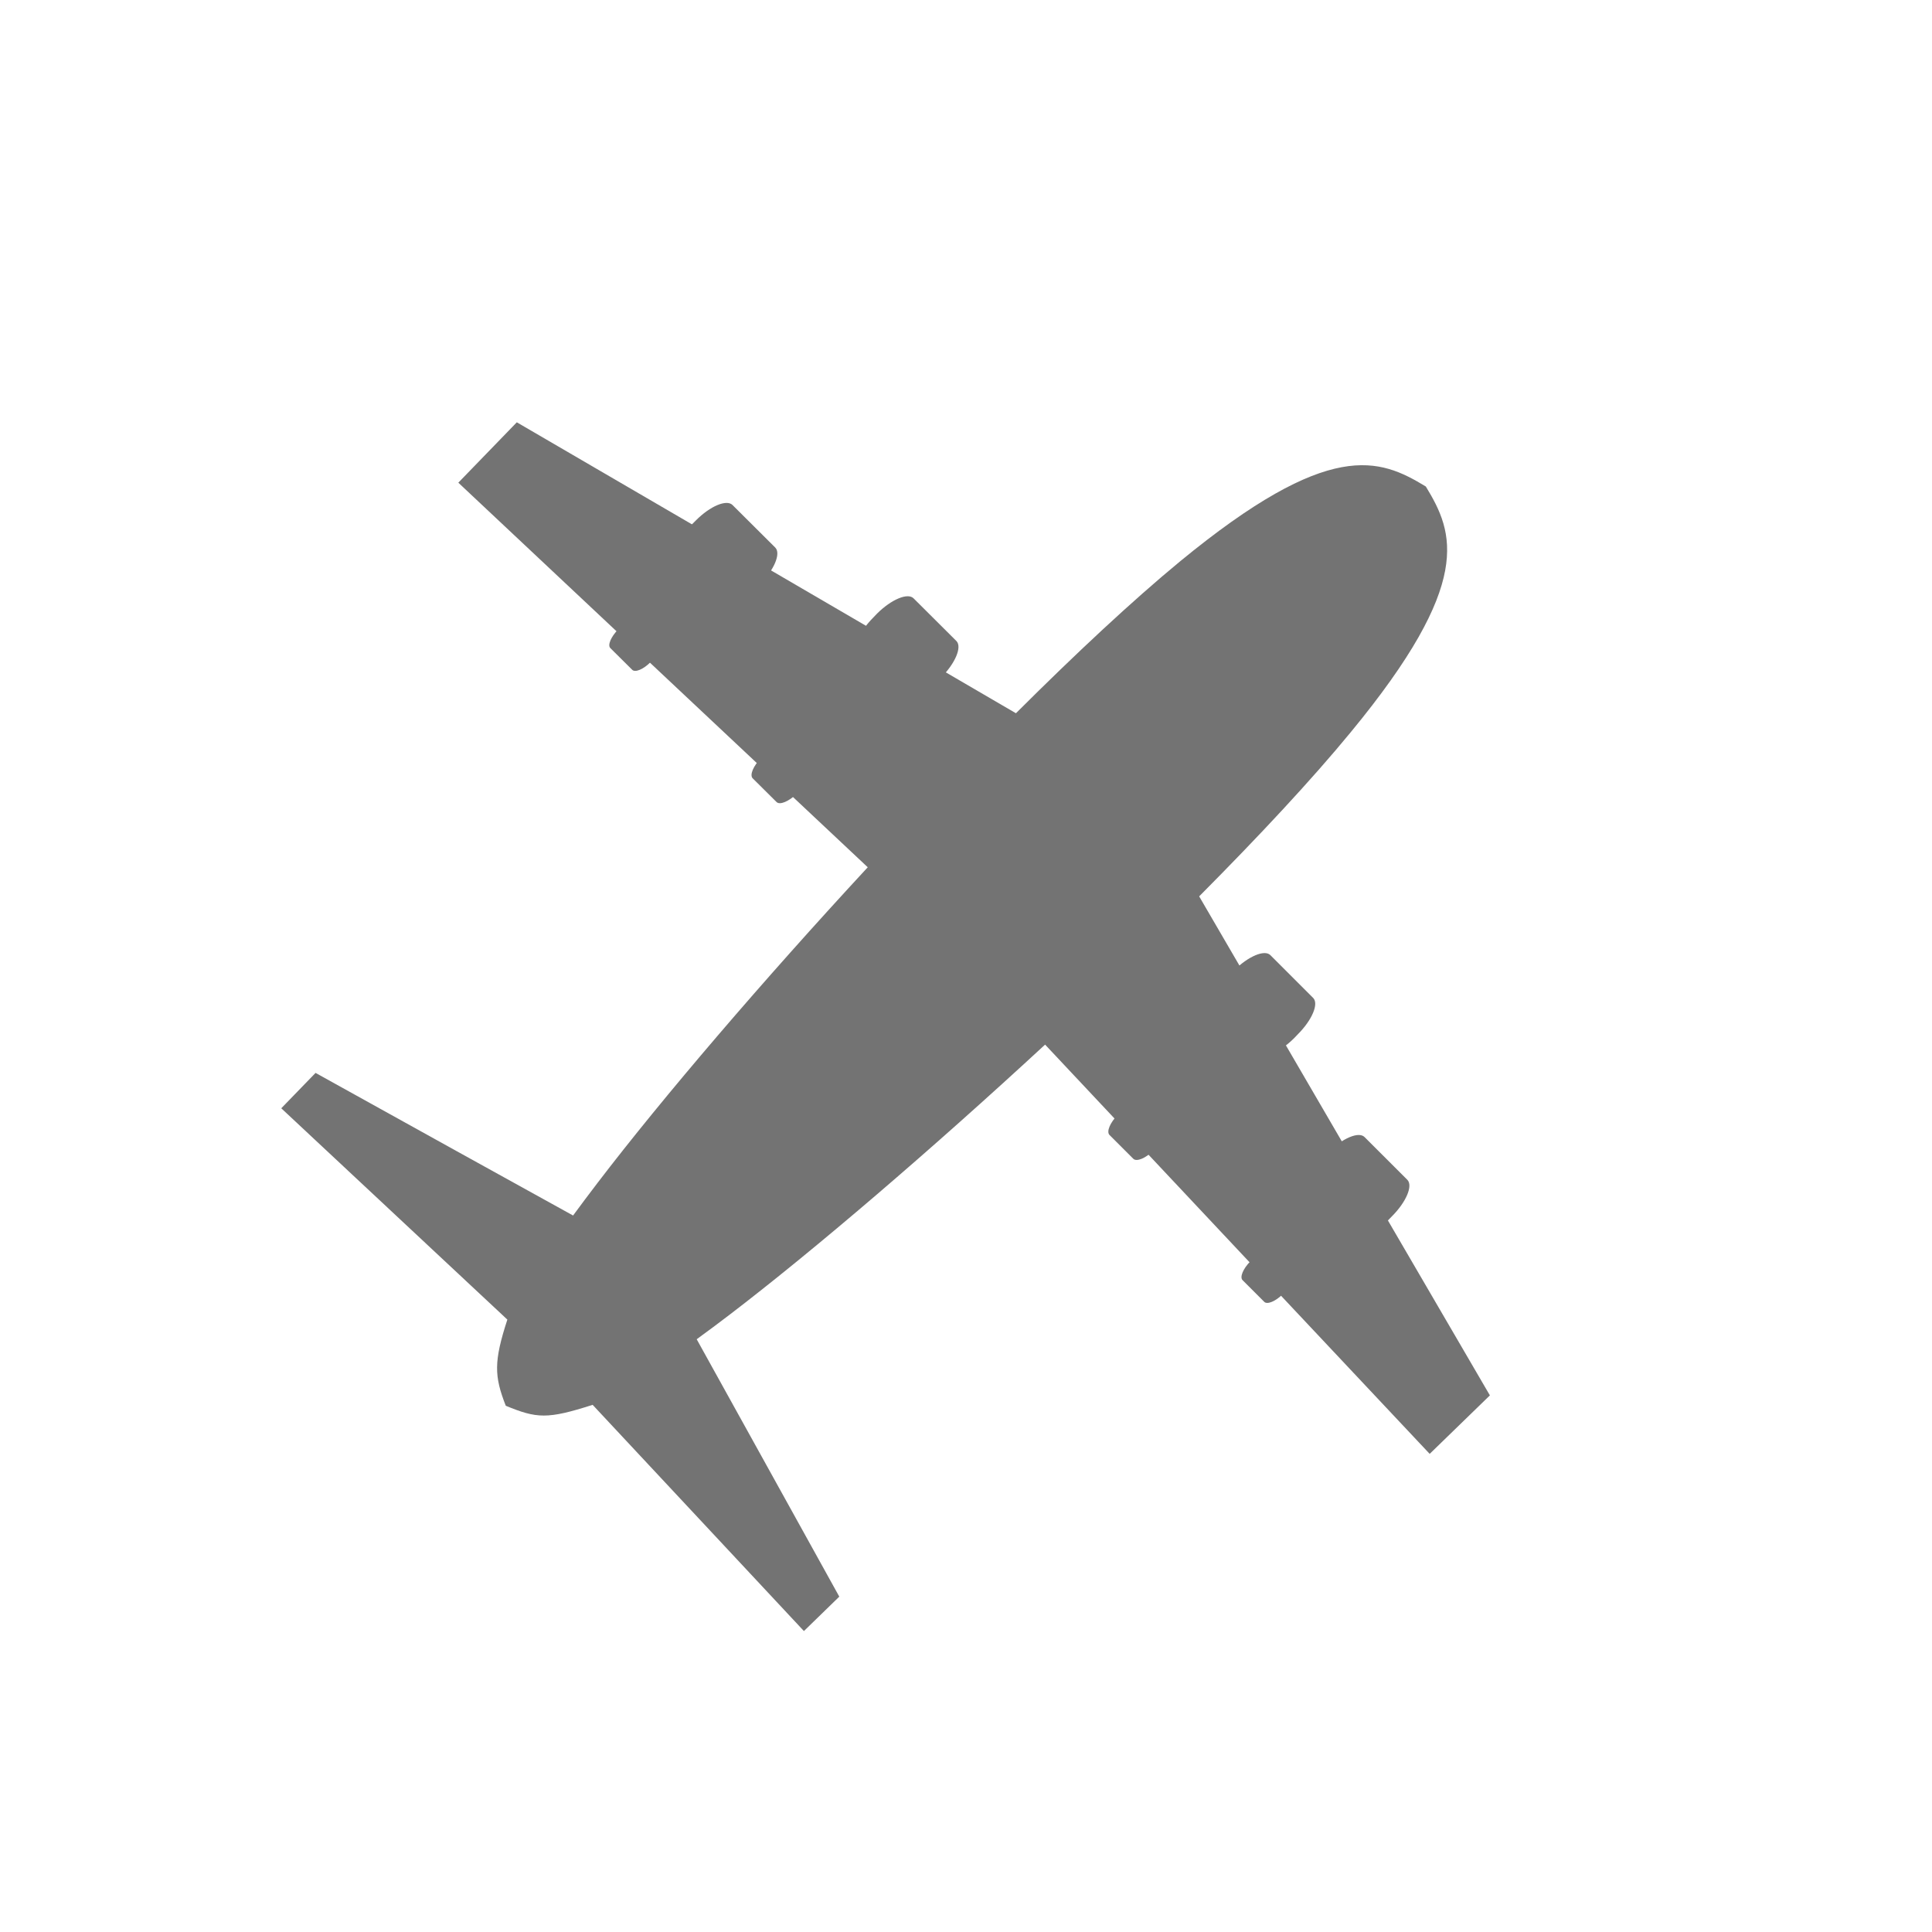<svg xmlns="http://www.w3.org/2000/svg" xmlns:xlink="http://www.w3.org/1999/xlink" width="64" zoomAndPan="magnify" viewBox="0 0 48 48" height="64" preserveAspectRatio="xMidYMid meet" version="1.0"><path fill="#737373" d="M 35.422 12.086 C 34.273 11.387 33.039 10.887 29.316 13.949 C 28.141 14.918 26.73 16.234 25.242 17.719 C 25.242 17.719 25.238 17.719 25.238 17.719 C 25.238 17.719 19.203 14.199 19.203 14.199 C 19.203 14.199 12.84 10.492 12.84 10.492 C 12.355 10.992 11.871 11.492 11.387 11.992 C 14.777 15.176 18.168 18.363 21.559 21.547 C 18.949 24.367 16.461 27.273 14.844 29.391 C 14.625 29.676 14.426 29.945 14.238 30.199 C 14.238 30.199 11.328 28.59 11.328 28.59 C 11.328 28.59 7.84 26.656 7.84 26.656 C 7.555 26.949 7.27 27.242 6.988 27.535 C 8.859 29.285 10.734 31.035 12.605 32.785 C 12.266 33.828 12.277 34.188 12.566 34.926 C 13.336 35.242 13.594 35.266 14.727 34.902 C 14.727 34.902 14.727 34.906 14.727 34.906 C 16.477 36.777 18.227 38.652 19.973 40.523 C 20.266 40.238 20.559 39.953 20.852 39.668 C 20.852 39.668 18.922 36.184 18.922 36.184 C 18.922 36.184 17.309 33.273 17.309 33.273 C 17.566 33.086 17.836 32.887 18.121 32.668 C 20.238 31.051 23.145 28.559 25.965 25.953 C 29.148 29.344 32.332 32.73 35.52 36.121 C 36.02 35.637 36.516 35.152 37.016 34.668 C 37.016 34.668 33.309 28.309 33.309 28.309 C 33.309 28.309 29.793 22.27 29.793 22.27 C 31.277 20.777 32.59 19.371 33.559 18.191 C 36.625 14.473 36.125 13.238 35.426 12.09 C 35.426 12.09 35.426 12.09 35.422 12.086 " fill-opacity="1" fill-rule="nonzero"/><path fill="#737373" d="M 32.242 25.699 C 32.598 25.344 32.77 24.938 32.625 24.793 C 32.625 24.793 31.562 23.73 31.562 23.73 C 31.418 23.586 31.012 23.758 30.656 24.113 C 30.656 24.113 30.562 24.203 30.562 24.203 C 30.207 24.559 30.035 24.969 30.184 25.113 C 30.184 25.113 31.242 26.172 31.242 26.172 C 31.391 26.32 31.797 26.148 32.152 25.793 C 32.152 25.793 32.242 25.699 32.242 25.699 " fill-opacity="1" fill-rule="nonzero"/><path fill="#737373" d="M 34.582 30.219 C 34.938 29.863 35.109 29.457 34.965 29.312 C 34.965 29.312 33.902 28.25 33.902 28.25 C 33.758 28.105 33.352 28.277 32.992 28.633 C 32.992 28.633 32.902 28.723 32.902 28.723 C 32.547 29.078 32.375 29.484 32.52 29.633 C 32.52 29.633 33.582 30.691 33.582 30.691 C 33.727 30.84 34.137 30.668 34.492 30.312 C 34.492 30.312 34.582 30.219 34.582 30.219 " fill-opacity="1" fill-rule="nonzero"/><path fill="#737373" d="M 31.871 32.152 C 31.691 32.332 31.484 32.418 31.41 32.344 C 31.41 32.344 30.871 31.805 30.871 31.805 C 30.797 31.73 30.883 31.523 31.062 31.34 C 31.062 31.34 31.109 31.297 31.109 31.297 C 31.293 31.113 31.5 31.027 31.574 31.102 C 31.574 31.102 32.113 31.641 32.113 31.641 C 32.188 31.715 32.102 31.922 31.918 32.105 C 31.918 32.105 31.871 32.152 31.871 32.152 " fill-opacity="1" fill-rule="nonzero"/><path fill="#737373" d="M 28.664 28.578 C 28.465 28.777 28.238 28.871 28.156 28.789 C 28.156 28.789 27.566 28.199 27.566 28.199 C 27.484 28.117 27.578 27.891 27.777 27.691 C 27.777 27.691 27.828 27.641 27.828 27.641 C 28.027 27.441 28.254 27.348 28.336 27.43 C 28.336 27.43 28.926 28.02 28.926 28.02 C 29.008 28.102 28.914 28.328 28.715 28.527 C 28.715 28.527 28.664 28.578 28.664 28.578 " fill-opacity="1" fill-rule="nonzero"/><path fill="#737373" d="M 15.359 15.637 C 15.18 15.82 15.09 16.027 15.164 16.102 C 15.164 16.102 15.707 16.641 15.707 16.641 C 15.781 16.715 15.988 16.629 16.168 16.445 C 16.168 16.445 16.215 16.398 16.215 16.398 C 16.398 16.219 16.484 16.012 16.41 15.938 C 16.41 15.938 15.867 15.398 15.867 15.398 C 15.793 15.324 15.586 15.41 15.406 15.59 C 15.406 15.59 15.359 15.637 15.359 15.637 " fill-opacity="1" fill-rule="nonzero"/><path fill="#737373" d="M 17.289 12.93 C 17.645 12.57 18.055 12.402 18.199 12.547 C 18.199 12.547 19.262 13.605 19.262 13.605 C 19.406 13.754 19.234 14.16 18.879 14.516 C 18.879 14.516 18.789 14.605 18.789 14.605 C 18.43 14.965 18.023 15.133 17.879 14.988 C 17.879 14.988 16.816 13.93 16.816 13.93 C 16.672 13.781 16.844 13.375 17.199 13.02 C 17.199 13.02 17.289 12.93 17.289 12.93 " fill-opacity="1" fill-rule="nonzero"/><path fill="#737373" d="M 18.914 18.828 C 18.715 19.027 18.621 19.254 18.699 19.336 C 18.699 19.336 19.293 19.926 19.293 19.926 C 19.375 20.008 19.602 19.91 19.801 19.715 C 19.801 19.715 19.852 19.664 19.852 19.664 C 20.047 19.465 20.145 19.238 20.062 19.156 C 20.062 19.156 19.473 18.562 19.473 18.562 C 19.391 18.484 19.164 18.578 18.965 18.777 C 18.965 18.777 18.914 18.828 18.914 18.828 " fill-opacity="1" fill-rule="nonzero"/><path fill="#737373" d="M 21.789 15.246 C 22.145 14.891 22.555 14.719 22.699 14.867 C 22.699 14.867 23.762 15.926 23.762 15.926 C 23.906 16.074 23.734 16.48 23.379 16.836 C 23.379 16.836 23.289 16.926 23.289 16.926 C 22.93 17.285 22.523 17.453 22.379 17.309 C 22.379 17.309 21.316 16.246 21.316 16.246 C 21.172 16.102 21.344 15.695 21.699 15.34 C 21.699 15.34 21.789 15.246 21.789 15.246 " fill-opacity="1" fill-rule="nonzero"/></svg>